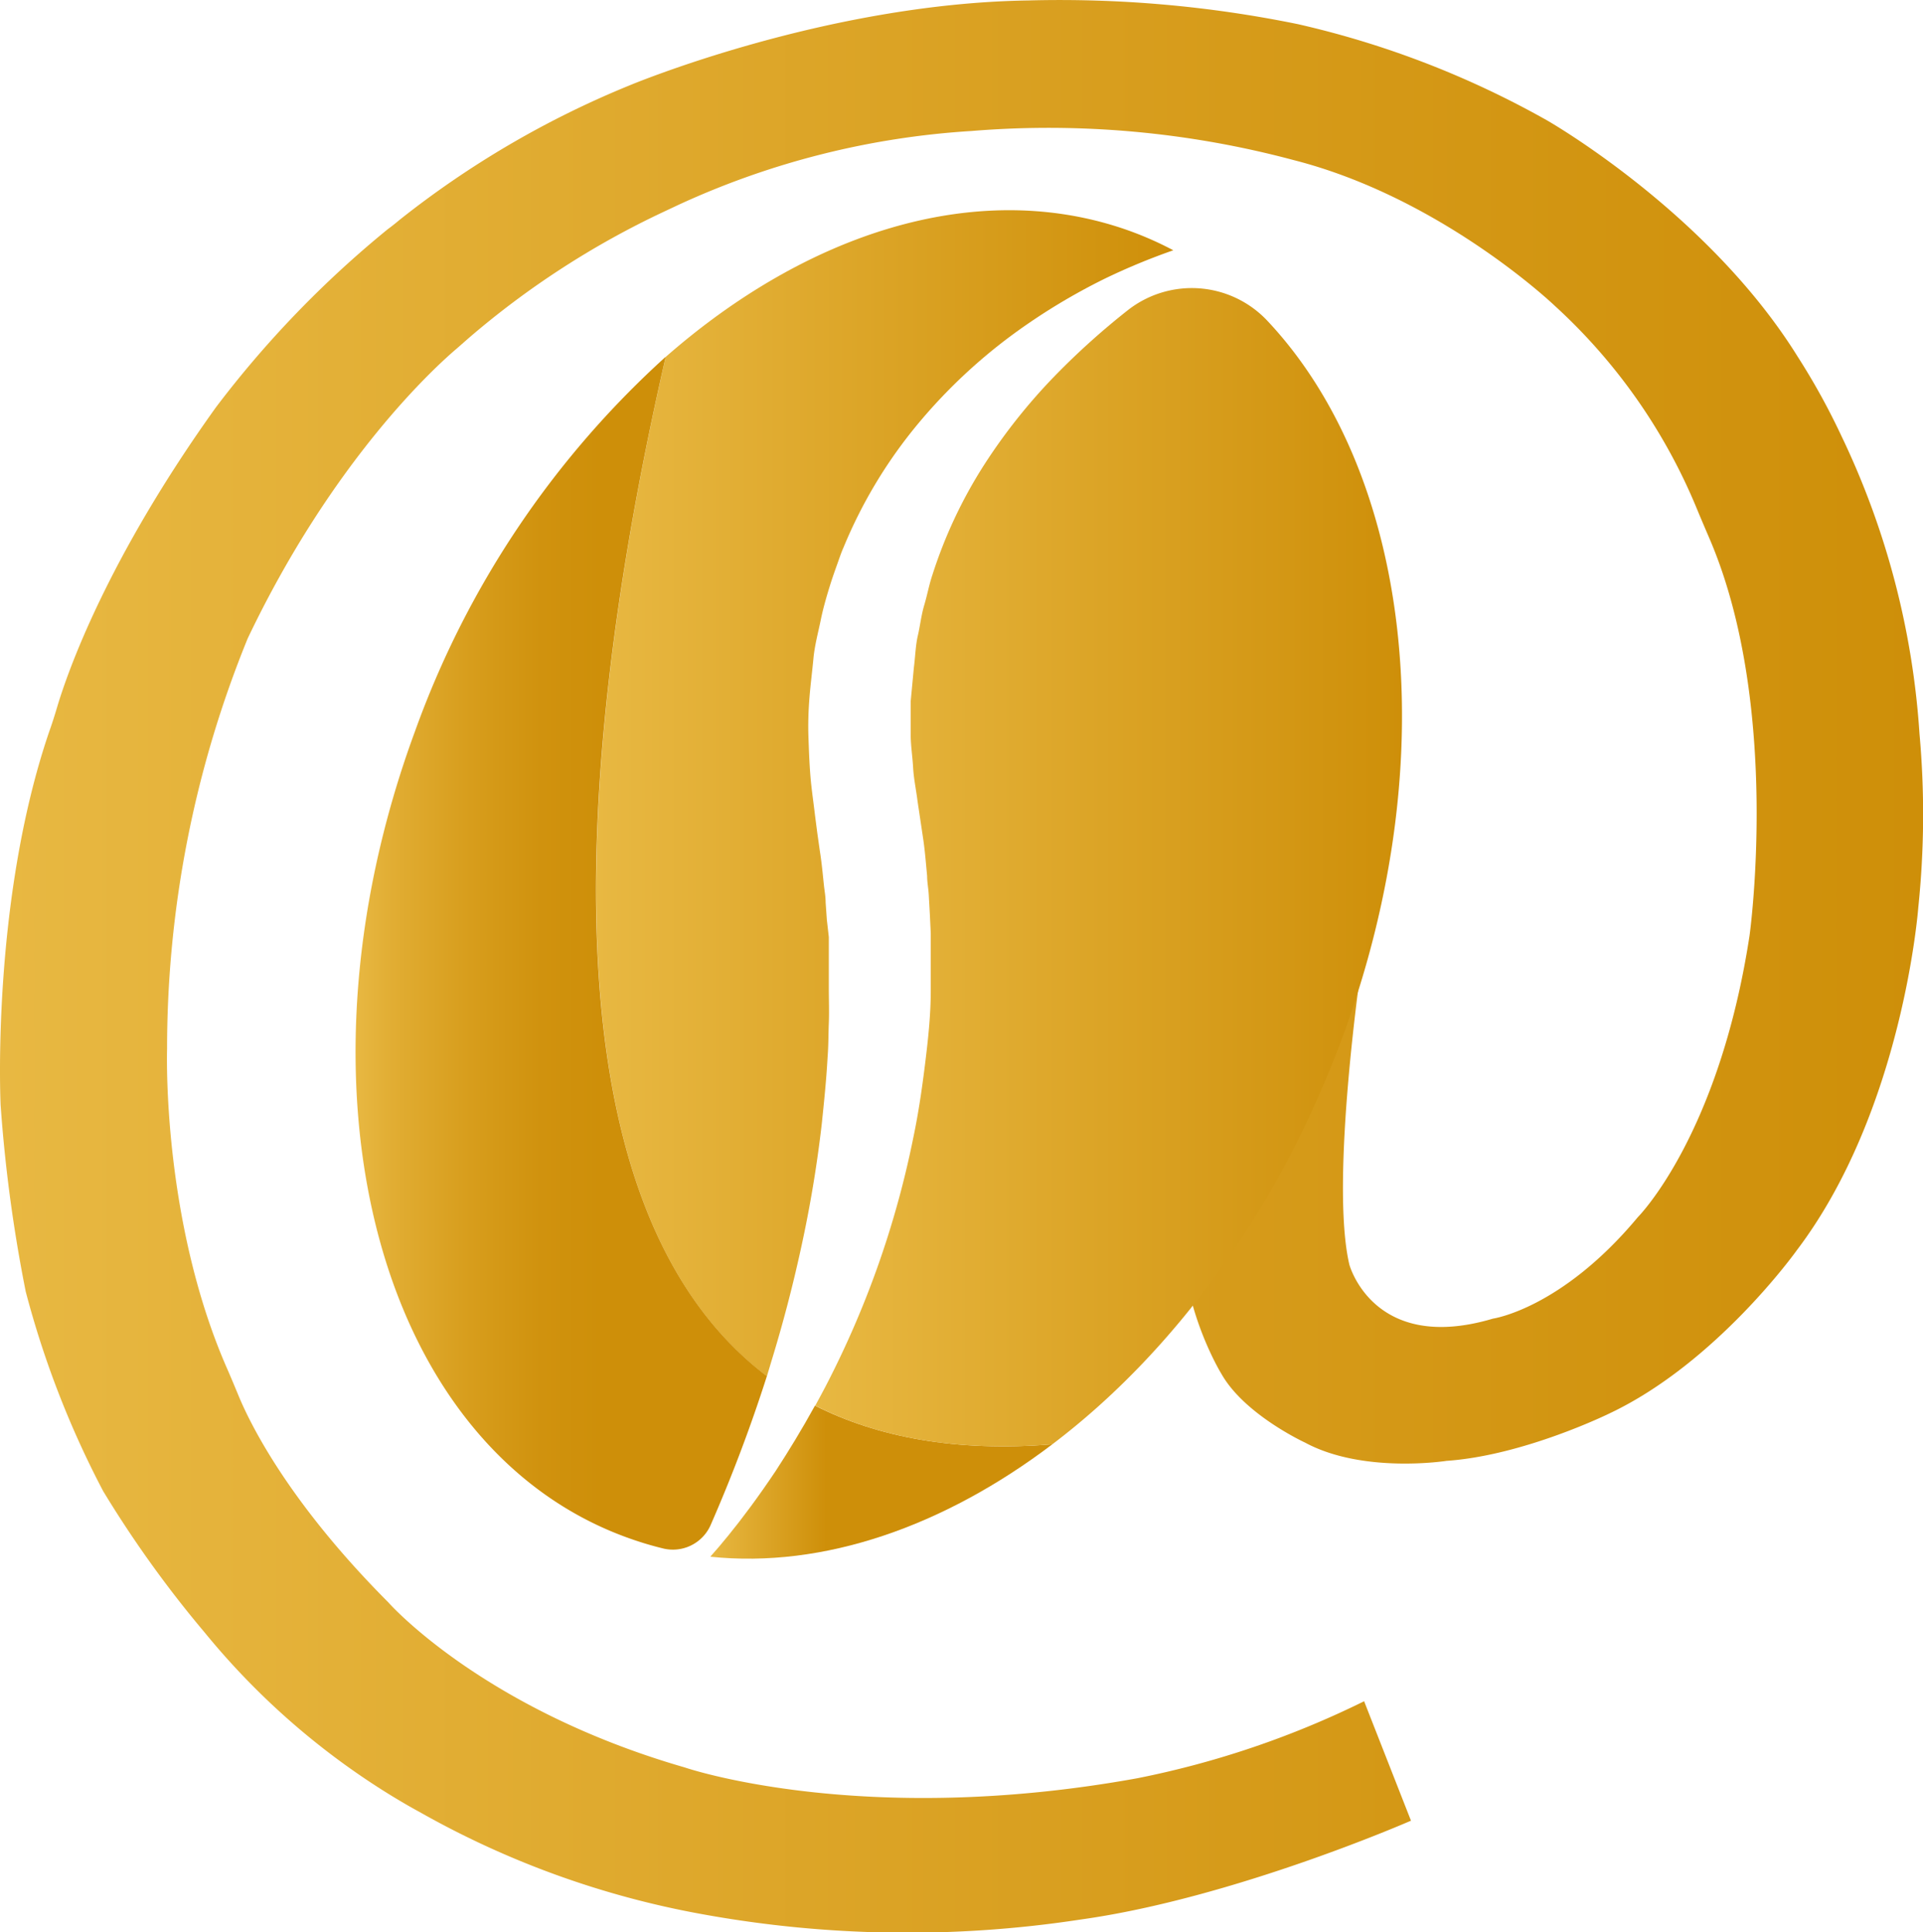 <svg xmlns="http://www.w3.org/2000/svg" xmlns:xlink="http://www.w3.org/1999/xlink" id="Layer_1" data-name="Layer 1" viewBox="0 0 126.38 127"><defs><style>.cls-1{fill:url(#linear-gradient);}.cls-2{fill:url(#linear-gradient-2);}.cls-3{fill:url(#linear-gradient-3);}.cls-4{fill:url(#linear-gradient-4);}.cls-5{fill:url(#linear-gradient-5);}</style><linearGradient id="linear-gradient" x1="1.15" y1="64.05" x2="127.53" y2="64.05" gradientUnits="userSpaceOnUse"><stop offset="0" stop-color="#e8b842"></stop><stop offset="0.64" stop-color="#d69b1a"></stop><stop offset="1" stop-color="#ce8f09"></stop></linearGradient><linearGradient id="linear-gradient-2" x1="40.32" y1="52.64" x2="78.26" y2="52.64" gradientUnits="userSpaceOnUse"><stop offset="0" stop-color="#e8b842"></stop><stop offset="1" stop-color="#ce8f09"></stop></linearGradient><linearGradient id="linear-gradient-3" x1="24.52" y1="63.18" x2="51.55" y2="63.18" gradientUnits="userSpaceOnUse"><stop offset="0" stop-color="#e8b842"></stop><stop offset="0.09" stop-color="#e1ad33"></stop><stop offset="0.28" stop-color="#d79d1c"></stop><stop offset="0.45" stop-color="#d0920e"></stop><stop offset="0.6" stop-color="#ce8f09"></stop></linearGradient><linearGradient id="linear-gradient-4" x1="47.83" y1="97.97" x2="70.31" y2="97.97" gradientUnits="userSpaceOnUse"><stop offset="0" stop-color="#e8b842"></stop><stop offset="0.34" stop-color="#ce8f09"></stop></linearGradient><linearGradient id="linear-gradient-5" x1="54.71" y1="57.54" x2="93.29" y2="57.54" xlink:href="#linear-gradient-2"></linearGradient></defs><path class="cls-1" d="M79,80.63,90.66,63.75s-2.13,14.39-.83,19.92c0,0,1.58,5.89,9.44,3.55,0,0,4.5-.64,9.52-6.67,0,0,5.32-5.32,7.34-18.5,0,0,2.12-15.13-2.67-26.19-.27-.63-.54-1.26-.8-1.89a37.25,37.25,0,0,0-9.34-13.33s-7.42-7.09-17.16-9.57A62.28,62.28,0,0,0,65,9.16,53.83,53.83,0,0,0,45.77,14l-1,.47a56.34,56.34,0,0,0-12.85,8.33l-.74.65c-1.41,1.19-8.15,7.31-13.75,19.06a71.38,71.38,0,0,0-5.3,27s-.37,11.26,4,21.12c.23.53.45,1.06.67,1.59.73,1.79,3.24,7,9.87,13.65,0,0,6.14,7,19.48,10.85,0,0,11.61,4,29.75.71a60.13,60.13,0,0,0,14.9-5.06l3.08,7.85s-11.64,5.1-21.73,6.5a75.28,75.28,0,0,1-24.88-.36,58.94,58.94,0,0,1-18.58-6.73s-.66-.35-1.73-1A48.77,48.77,0,0,1,14.6,107.85a73.66,73.66,0,0,1-6.67-9.29A61.83,61.83,0,0,1,2.84,85.44,98,98,0,0,1,1.19,73.18S.55,59.86,4.39,48.62c.19-.53.36-1.07.52-1.61.67-2.25,3.24-9.66,10.44-19.7a68.16,68.16,0,0,1,11.29-11.7c.26-.19.51-.39.76-.6A61.9,61.9,0,0,1,42.48,6.18S55.29.79,68.7.58A77.94,77.94,0,0,1,86.46,2.14,60.79,60.79,0,0,1,102.8,8.45s10.56,6,16.48,15.52a45.15,45.15,0,0,1,2.9,5.26,53.25,53.25,0,0,1,5.12,19.55,59.13,59.13,0,0,1-.08,11.42s-1,13.33-8,22.55c0,0-5.25,7.37-12.29,10.7,0,0-5.62,2.77-10.72,3.12,0,0-5.47.86-9.29-1.2,0,0-4-1.84-5.51-4.54C81.4,90.83,78.36,85.81,79,80.63Z" transform="translate(-1.15 -0.55)"></path><path class="cls-2" d="M53.78,82.65a81.26,81.26,0,0,0,1.38-8.26c.15-1.44.3-2.89.38-4.37.06-.74.05-1.49.08-2.23s0-1.5,0-2.25,0-1.51,0-2.27l0-1.13L55.49,61l-.08-1.14c0-.38-.07-.74-.11-1.11-.08-.75-.14-1.45-.27-2.27l-.17-1.2-.15-1.16c-.1-.86-.23-1.71-.3-2.57s-.1-1.72-.13-2.58,0-1.73.07-2.59.18-1.71.26-2.56.31-1.69.48-2.52.41-1.64.66-2.44c.13-.4.27-.8.41-1.19s.27-.79.44-1.17a31.42,31.42,0,0,1,4.92-8.14,35.41,35.41,0,0,1,6.17-5.81,40.5,40.5,0,0,1,6.08-3.69A42.7,42.7,0,0,1,78.26,17a22.39,22.39,0,0,0-3.44-1.47c-9.68-3.19-20.66.36-29.92,8.48-5.3,23.18-9,55.17,6.65,67l.3-1C52.55,87.73,53.21,85.26,53.78,82.65Z" transform="translate(-1.15 -0.55)"></path><path class="cls-3" d="M44.9,24A61,61,0,0,0,28.43,48.6C19.64,72.45,26.16,96.28,43,101.83c.57.19,1.13.35,1.7.49a2.71,2.71,0,0,0,3.13-1.48v0A101.37,101.37,0,0,0,51.55,91C35.87,79.13,39.6,47.14,44.9,24Z" transform="translate(-1.15 -0.55)"></path><path class="cls-4" d="M54.71,92.94c-.87,1.58-1.74,3-2.58,4.29-1.13,1.69-2.19,3.11-3.11,4.24-.43.53-.83,1-1.19,1.4,7.46.78,15.37-2,22.48-7.39C63.93,96,58.8,95,54.71,92.94Z" transform="translate(-1.15 -0.55)"></path><path class="cls-5" d="M70.31,95.48c7.93-6,14.87-15.37,19.07-26.77,6.86-18.62,4.38-37.24-5-47.14a6.81,6.81,0,0,0-9.06-.67l0,0a49,49,0,0,0-4.85,4.36,37.71,37.71,0,0,0-4.64,5.84,30.76,30.76,0,0,0-3.4,7.23c-.22.65-.34,1.33-.54,2s-.27,1.36-.42,2-.17,1.4-.26,2.1L61,46.65c0,.72,0,1.44,0,2.17s.12,1.45.16,2.18.2,1.47.29,2.2l.36,2.41c.12.77.19,1.66.27,2.51,0,.42.09.85.11,1.28l.07,1.25.06,1.25c0,.42,0,.84,0,1.25,0,.83,0,1.66,0,2.49,0,1.65-.18,3.28-.38,4.89s-.43,3.18-.75,4.71a62,62,0,0,1-2.41,8.7,62.51,62.51,0,0,1-3.2,7.4c-.28.55-.57,1.08-.85,1.6C58.8,95,63.93,96,70.31,95.48Z" transform="translate(-1.15 -0.55)"></path></svg>